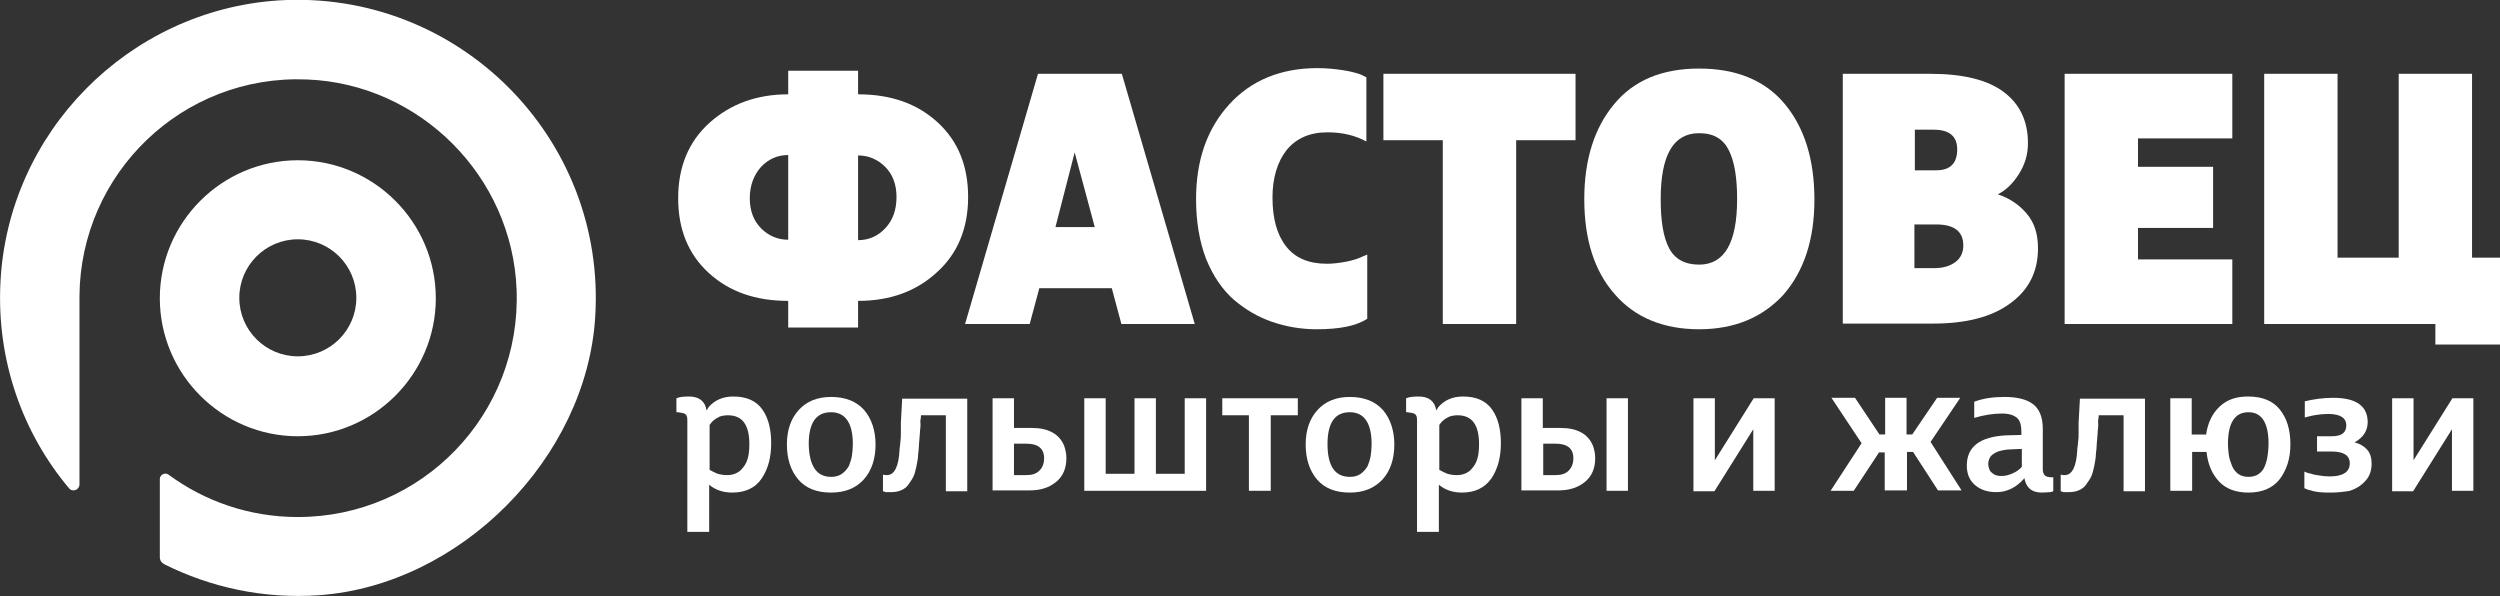 <?xml version="1.0" encoding="UTF-8"?> <svg xmlns="http://www.w3.org/2000/svg" xmlns:xlink="http://www.w3.org/1999/xlink" version="1.1" id="Слой_1" x="0px" y="0px" viewBox="0 0 572.5 136.5" style="enable-background:new 0 0 572.5 136.5;" xml:space="preserve"><rect x="0" y="0" width="572.5" height="136.5" fill="#333333" stroke="none"/> <style type="text/css"> .st0{fill:#FFFFFF;} </style> <g> <g> <g> <path class="st0" d="M196.5,75h-16v-6.1c-7.5,0-13.5-2.1-18.2-6.4c-4.7-4.3-7-10-7-17.1c0-7.2,2.4-13,7.2-17.3 c4.8-4.3,10.8-6.5,18-6.5v-5.4h16v5.4c7.5,0,13.5,2.1,18.2,6.4c4.7,4.3,7,10,7,17.1c0,7.2-2.4,13-7.2,17.3 c-4.8,4.4-10.8,6.5-18,6.5V75z M171.7,45.4c0,2.9,0.9,5.2,2.6,6.9c1.7,1.7,3.8,2.6,6.2,2.6V35.5c-2.4,0-4.5,0.9-6.2,2.7 C172.6,40.1,171.7,42.5,171.7,45.4z M205.3,45.1c0-2.9-0.9-5.2-2.6-6.9c-1.7-1.7-3.8-2.6-6.2-2.6v19.4c2.4,0,4.5-0.9,6.2-2.7 C204.5,50.4,205.3,48,205.3,45.1z"></path> </g> <g> <path class="st0" d="M221,74.2l16.7-57.3h19.2l16.7,57.3h-16.8l-2.2-8.2H238l-2.2,8.2H221z M241.7,52h9l-4.6-17.1L241.7,52z"></path> </g> <g> <path class="st0" d="M301.5,75.4c-3.6,0-7-0.6-10.2-1.7c-3.2-1.1-6.1-2.8-8.8-5.1c-2.6-2.3-4.7-5.4-6.3-9.3 c-1.5-3.9-2.3-8.5-2.3-13.7c0-8.9,2.5-16.1,7.6-21.7c5-5.5,11.8-8.3,20.2-8.3c2.1,0,4.1,0.2,6,0.5c1.9,0.3,3.2,0.7,4,1l1.2,0.6 v14.7c-2.6-1.4-5.5-2.1-8.9-2.1c-4.1,0-7.2,1.4-9.4,4.1c-2.1,2.7-3.2,6.4-3.2,10.8c0,4.8,1,8.5,3.1,11.2c2.1,2.7,5.2,4,9.4,4 c1.4,0,2.9-0.2,4.5-0.5c1.5-0.3,2.7-0.7,3.5-1.1l1.2-0.5v14.7C310.5,74.7,306.6,75.4,301.5,75.4z"></path> </g> <g> <path class="st0" d="M330.4,74.2V32.1h-13.6V16.9h44v15.2h-13.6v42.1H330.4z"></path> </g> <g> <path class="st0" d="M389.1,75.4c-8.2,0-14.7-2.7-19.3-8c-4.7-5.3-7-12.6-7-21.8c0-9,2.3-16.3,6.8-21.7c4.5-5.5,11-8.2,19.5-8.2 c8.5,0,15.1,2.7,19.6,8.1c4.5,5.4,6.8,12.7,6.8,21.9c0,9.2-2.4,16.4-7.1,21.8C403.6,72.7,397.2,75.4,389.1,75.4z M389.1,60.6 c5.8,0,8.7-5,8.7-15c0-4.9-0.6-8.6-1.9-11.2c-1.3-2.6-3.5-3.9-6.8-3.9c-5.9,0-8.8,5-8.8,15.1c0,5,0.6,8.7,1.9,11.2 C383.5,59.3,385.8,60.6,389.1,60.6z"></path> </g> <g> <path class="st0" d="M422,74.2V16.9h20c7.6,0,13.2,1.4,16.9,4.2c3.7,2.8,5.5,6.7,5.5,11.7c0,2.6-0.7,4.9-2.1,7.1 c-1.4,2.2-3,3.7-4.8,4.6c2.7,0.9,4.9,2.4,6.6,4.4c1.8,2.1,2.6,4.7,2.6,8c0,5.3-2.1,9.5-6.4,12.6c-4.2,3.1-10.1,4.6-17.6,4.6H422z M438.4,39h5c3.2,0,4.8-1.6,4.8-4.8c0-3-1.8-4.5-5.4-4.5h-4.3V39z M438.4,61.4h4.6c2,0,3.6-0.5,4.8-1.4c1.2-0.9,1.8-2.2,1.8-3.8 c0-3.2-2.1-4.8-6.2-4.8h-5V61.4z"></path> </g> <g> <path class="st0" d="M472.8,74.2V16.9h38.4v14.8h-21.6v6.5h17.2v14h-17.2v7.2h21.6v14.8H472.8z"></path> </g> <g> <path class="st0" d="M518.5,74.2V16.9h16.8V59h14V16.9h16.8V59h6.4v19.9h-14.8v-4.7H518.5z"></path> </g> </g> <g> <path class="st0" d="M167.7,112.8c-2.1,0-3.9-0.6-5.3-1.8v10.8h-5V96.1c0-0.7-0.2-1.1-0.5-1.3c-0.3-0.2-0.9-0.3-1.7-0.4h-0.3v-3.2 c0.7-0.3,1.6-0.4,2.9-0.4c2.3,0,3.7,1.1,4,3.2c0.2-0.3,0.3-0.5,0.5-0.8c1.4-1.6,3.3-2.4,5.6-2.4c3.1,0,5.3,1,6.7,3 c1.4,2,2,4.6,2,7.7c0,3.2-0.7,5.9-2.2,8.1C173,111.7,170.7,112.8,167.7,112.8z M166.5,108.8c1.3,0,2.3-0.4,3.1-1.1 c0.8-0.8,1.3-1.6,1.6-2.6c0.3-1,0.4-2.1,0.4-3.4c0-4.4-1.6-6.6-4.9-6.6c-0.7,0-1.3,0.1-1.9,0.3c-0.5,0.3-1,0.5-1.3,0.8 c-0.4,0.3-0.7,0.7-1,1.1v10.3c0.6,0.3,1.1,0.6,1.6,0.8C164.6,108.6,165.5,108.8,166.5,108.8z"></path> <path class="st0" d="M190.3,112.8c-3.3,0-5.8-1-7.5-3c-1.7-2-2.6-4.7-2.6-8c0-3.3,0.9-5.9,2.7-7.9c1.8-2,4.3-3,7.4-3 c3.3,0,5.8,1,7.6,3c1.7,2,2.6,4.7,2.6,7.9c0,3.3-0.9,6-2.7,8C196,111.8,193.5,112.8,190.3,112.8z M190.3,109.2 c1,0,1.8-0.2,2.5-0.7s1.2-1.1,1.6-1.8c0.3-0.8,0.6-1.6,0.7-2.4c0.1-0.8,0.2-1.7,0.2-2.6c0-4.8-1.7-7.3-5-7.3 c-3.4,0-5.1,2.4-5.1,7.3C185.3,106.7,187,109.2,190.3,109.2z"></path> <path class="st0" d="M202.2,112.5v-3.8c0.4,0.1,0.7,0.1,0.9,0.1c1.7,0,2.7-1.9,2.9-5.8c0-0.2,0-0.5,0.1-0.9c0-0.4,0.1-0.8,0.1-1 c0.1-0.7,0.1-1.4,0.1-2.1c0-0.3,0-0.6,0-1.1c0-0.5,0-0.9,0-1.1c0.1-1.9,0.2-3.7,0.3-5.5h14.9v21.2h-4.9V95.1h-5.7 c0,0.2,0,0.5-0.1,1s0,0.8,0,1c0,0.3,0,0.7-0.1,1.4c0,0.6-0.1,1.1-0.1,1.4c-0.1,1.3-0.2,2.2-0.2,2.8c-0.1,0.9-0.2,1.7-0.2,2.2 c-0.1,0.6-0.2,1.3-0.4,2.2c-0.2,0.9-0.4,1.6-0.7,2.2c-0.3,0.6-0.7,1.1-1.1,1.7c-0.4,0.6-1,1-1.7,1.3c-0.7,0.3-1.5,0.4-2.3,0.4 c-0.4,0-0.7,0-0.8,0c-0.1,0-0.1,0-0.3,0c-0.1,0-0.2,0-0.3-0.1L202.2,112.5z"></path> <path class="st0" d="M227.3,112.4V91.2h4.9v6.8h4.1c3.8,0,6.3,1.4,7.4,4.1c0.3,0.9,0.5,1.8,0.5,2.8c0,2.4-0.8,4.2-2.4,5.5 c-1.6,1.3-3.6,1.9-6,1.9H227.3z M232.2,108.8h2.8c1.3,0,2.3-0.3,3-1c0.7-0.7,1.1-1.6,1.1-2.9c0-2.2-1.4-3.3-4.1-3.3h-2.8V108.8z"></path> <path class="st0" d="M248.3,112.4V91.2h4.9v17.3h6.6V91.2h4.9v17.3h6.6V91.2h4.9v21.2H248.3z"></path> <path class="st0" d="M286,112.4V95.1h-6.1v-3.9h17.3v3.9H291v17.3H286z"></path> <path class="st0" d="M309.1,112.8c-3.3,0-5.8-1-7.5-3c-1.7-2-2.6-4.7-2.6-8c0-3.3,0.9-5.9,2.7-7.9c1.8-2,4.3-3,7.4-3 c3.3,0,5.8,1,7.6,3c1.7,2,2.6,4.7,2.6,7.9c0,3.3-0.9,6-2.7,8C314.7,111.8,312.3,112.8,309.1,112.8z M309.1,109.2 c1,0,1.8-0.2,2.5-0.7s1.2-1.1,1.6-1.8c0.3-0.8,0.6-1.6,0.7-2.4c0.1-0.8,0.2-1.7,0.2-2.6c0-4.8-1.7-7.3-5-7.3 c-3.4,0-5.1,2.4-5.1,7.3C304,106.7,305.7,109.2,309.1,109.2z"></path> <path class="st0" d="M334.8,112.8c-2.1,0-3.9-0.6-5.3-1.8v10.8h-5V96.1c0-0.7-0.2-1.1-0.5-1.3c-0.3-0.2-0.9-0.3-1.7-0.4H322v-3.2 c0.7-0.3,1.6-0.4,2.9-0.4c2.3,0,3.7,1.1,4,3.2c0.2-0.3,0.3-0.5,0.5-0.8c1.4-1.6,3.3-2.4,5.6-2.4c3.1,0,5.3,1,6.7,3 c1.4,2,2,4.6,2,7.7c0,3.2-0.7,5.9-2.2,8.1C340,111.7,337.8,112.8,334.8,112.8z M333.6,108.8c1.3,0,2.3-0.4,3.1-1.1 c0.8-0.8,1.3-1.6,1.6-2.6c0.3-1,0.4-2.1,0.4-3.4c0-4.4-1.6-6.6-4.9-6.6c-0.7,0-1.3,0.1-1.9,0.3c-0.5,0.3-1,0.5-1.3,0.8 c-0.4,0.3-0.7,0.7-1,1.1v10.3c0.6,0.3,1.1,0.6,1.6,0.8C331.7,108.6,332.5,108.8,333.6,108.8z"></path> <path class="st0" d="M348.4,112.4V91.2h4.9v6.8h4.1c3.8,0,6.3,1.4,7.4,4.1c0.3,0.9,0.5,1.8,0.5,2.8c0,2.4-0.8,4.2-2.4,5.5 c-1.6,1.3-3.6,1.9-6,1.9H348.4z M353.4,108.8h2.8c1.3,0,2.3-0.3,3-1c0.7-0.7,1.1-1.6,1.1-2.9c0-2.2-1.4-3.3-4.1-3.3h-2.8V108.8z M367.9,112.4V91.2h4.9v21.2H367.9z"></path> <path class="st0" d="M401.5,112.4V98.3l-8.9,14.2h-4.8V91.2h4.9v14.2l8.9-14.2h4.8v21.2H401.5z"></path> <path class="st0" d="M431.6,112.4v-8.8h-1.3l-5.8,8.8h-5.3l7.1-10.9l-6.9-10.4h5.4l5.6,8.4h1.3v-8.4h4.9v8.4h1.3l5.7-8.4h5.3 l-6.8,10.1l7.1,11.1h-5.4l-5.7-8.8h-1.4v8.8H431.6z"></path> <path class="st0" d="M467.6,112.8c-1.2,0-2.1-0.3-2.7-0.8c-0.6-0.5-1.1-1.3-1.3-2.5c-1.8,2.1-4,3.2-6.4,3.2c-2,0-3.6-0.5-4.9-1.6 c-1.3-1.1-1.9-2.6-1.9-4.5c0-4.3,3-6.6,9-6.9l3.5-0.1V99c0-1.6-0.3-2.7-1-3.3c-0.7-0.6-1.8-1-3.4-1c-1.9,0-4.1,0.3-6.4,1v-3.7 c2.1-0.8,4.4-1.1,6.9-1.1c2.8,0,5,0.5,6.5,1.6s2.3,3,2.3,5.7v9.3c0,0.7,0.2,1.1,0.5,1.4c0.4,0.3,0.9,0.4,1.6,0.4h0.3v3.2 c-0.3,0.1-0.5,0.2-0.8,0.2C469.1,112.7,468.4,112.8,467.6,112.8z M456.2,108.3c0.5,0.5,1.2,0.7,2.1,0.7c0.9,0,1.7-0.2,2.6-0.6 s1.6-0.9,2.1-1.5v-4.1l-2.5,0.1c-0.7,0-1.3,0.1-1.8,0.2c-0.5,0.1-1,0.2-1.6,0.5s-1,0.6-1.3,1c-0.3,0.5-0.5,1-0.5,1.7 C455.4,107.2,455.6,107.9,456.2,108.3z"></path> <path class="st0" d="M471.9,112.5v-3.8c0.4,0.1,0.7,0.1,0.9,0.1c1.7,0,2.7-1.9,2.9-5.8c0-0.2,0-0.5,0.1-0.9c0-0.4,0.1-0.8,0.1-1 c0.1-0.7,0.1-1.4,0.1-2.1c0-0.3,0-0.6,0-1.1c0-0.5,0-0.9,0-1.1c0.1-1.9,0.2-3.7,0.3-5.5h14.9v21.2h-4.9V95.1h-5.7 c0,0.2,0,0.5-0.1,1s0,0.8,0,1c0,0.3,0,0.7-0.1,1.4c0,0.6-0.1,1.1-0.1,1.4c-0.1,1.3-0.2,2.2-0.2,2.8c-0.1,0.9-0.2,1.7-0.2,2.2 c-0.1,0.6-0.2,1.3-0.4,2.2c-0.2,0.9-0.4,1.6-0.7,2.2c-0.3,0.6-0.7,1.1-1.1,1.7c-0.4,0.6-1,1-1.7,1.3c-0.7,0.3-1.5,0.4-2.3,0.4 c-0.4,0-0.7,0-0.8,0c-0.1,0-0.1,0-0.3,0c-0.1,0-0.2,0-0.3-0.1L471.9,112.5z"></path> <path class="st0" d="M514.9,112.8c-2.8,0-5.1-0.8-6.7-2.5c-1.6-1.7-2.6-3.9-2.9-6.8H502v8.9H497V91.2h4.9v8.3h3.3 c0.4-2.7,1.4-4.8,3.1-6.4c1.7-1.6,3.8-2.3,6.5-2.3c3.3,0,5.7,1,7.3,3c1.6,2,2.4,4.6,2.4,8c0,3.3-0.9,5.9-2.5,8 C520.4,111.8,518,112.8,514.9,112.8z M512.5,108.5c0.7,0.5,1.5,0.7,2.4,0.7s1.7-0.2,2.4-0.7c0.7-0.5,1.1-1.1,1.4-1.9 s0.5-1.6,0.6-2.4c0.1-0.8,0.2-1.6,0.2-2.5c0-4.8-1.5-7.3-4.6-7.3c-3.1,0-4.7,2.4-4.7,7.3c0,0.9,0.1,1.7,0.2,2.5 c0.1,0.8,0.4,1.6,0.7,2.4S511.9,108,512.5,108.5z"></path> <path class="st0" d="M533.8,112.8c-1,0-1.9,0-2.7-0.1c-0.8-0.1-1.4-0.2-1.9-0.4c-0.6-0.1-1.1-0.3-1.5-0.5V108 c0.4,0.2,1,0.4,1.6,0.5c0.5,0.2,1.2,0.3,1.9,0.4c0.6,0.1,1.4,0.2,2.3,0.2c3,0,4.6-1,4.6-3c0-1.8-1.4-2.7-4.1-2.7h-3.4v-3.5h3.4 c2.2,0,3.3-0.8,3.3-2.5c0-1.7-1.4-2.6-4.1-2.6c-1,0-2.3,0.1-3.8,0.4c-0.7,0.2-1.3,0.3-1.6,0.4v-3.7c2.1-0.5,4.2-0.8,6.5-0.8 c5.3,0,7.9,1.9,7.9,5.6c0,1.9-1,3.5-3,4.6c1.2,0.3,2.2,0.9,2.9,1.7c0.7,0.8,1,1.9,1,3.2c0,1.6-0.5,3-1.5,4c-1,1.1-2.2,1.8-3.5,2.2 C536.9,112.6,535.4,112.8,533.8,112.8z"></path> <path class="st0" d="M561.5,112.4V98.3l-8.9,14.2h-4.8V91.2h4.9v14.2l8.9-14.2h4.8v21.2H561.5z"></path> </g> <g> <g> <path class="st0" d="M68.2,54.8c7.4,0,13.4,6,13.4,13.4c0,7.4-6,13.4-13.4,13.4c-7.4,0-13.4-6-13.4-13.4 C54.8,60.8,60.8,54.8,68.2,54.8 M68.2,36.7c-17.4,0-31.6,14.2-31.6,31.6s14.2,31.6,31.6,31.6s31.6-14.2,31.6-31.6 S85.6,36.7,68.2,36.7L68.2,36.7z"></path> </g> <g> <path class="st0" d="M63.7,0.1C29.4,2.4,1.8,30.3,0.1,64.7c-0.9,17.9,5.1,34.5,15.7,47.1c0.8,1,2.4,0.4,2.4-0.9l0-43.1h0 C18.4,39.7,41.8,17,70.3,18.2c25.9,1,47,22.2,48,48.1c1.1,28.6-21.7,52.1-50.1,52.1c-11.1,0-21.3-3.6-29.6-9.7c-0.8-0.6-2,0-2,1 v17.9c0,0.7,0.4,1.3,1,1.6c10.6,5.3,22.7,8,35.5,7.1c32.3-2.3,61.2-31.4,63.2-63.7C138.9,31.5,104.8-2.5,63.7,0.1z"></path> </g> </g> </g> </svg> 